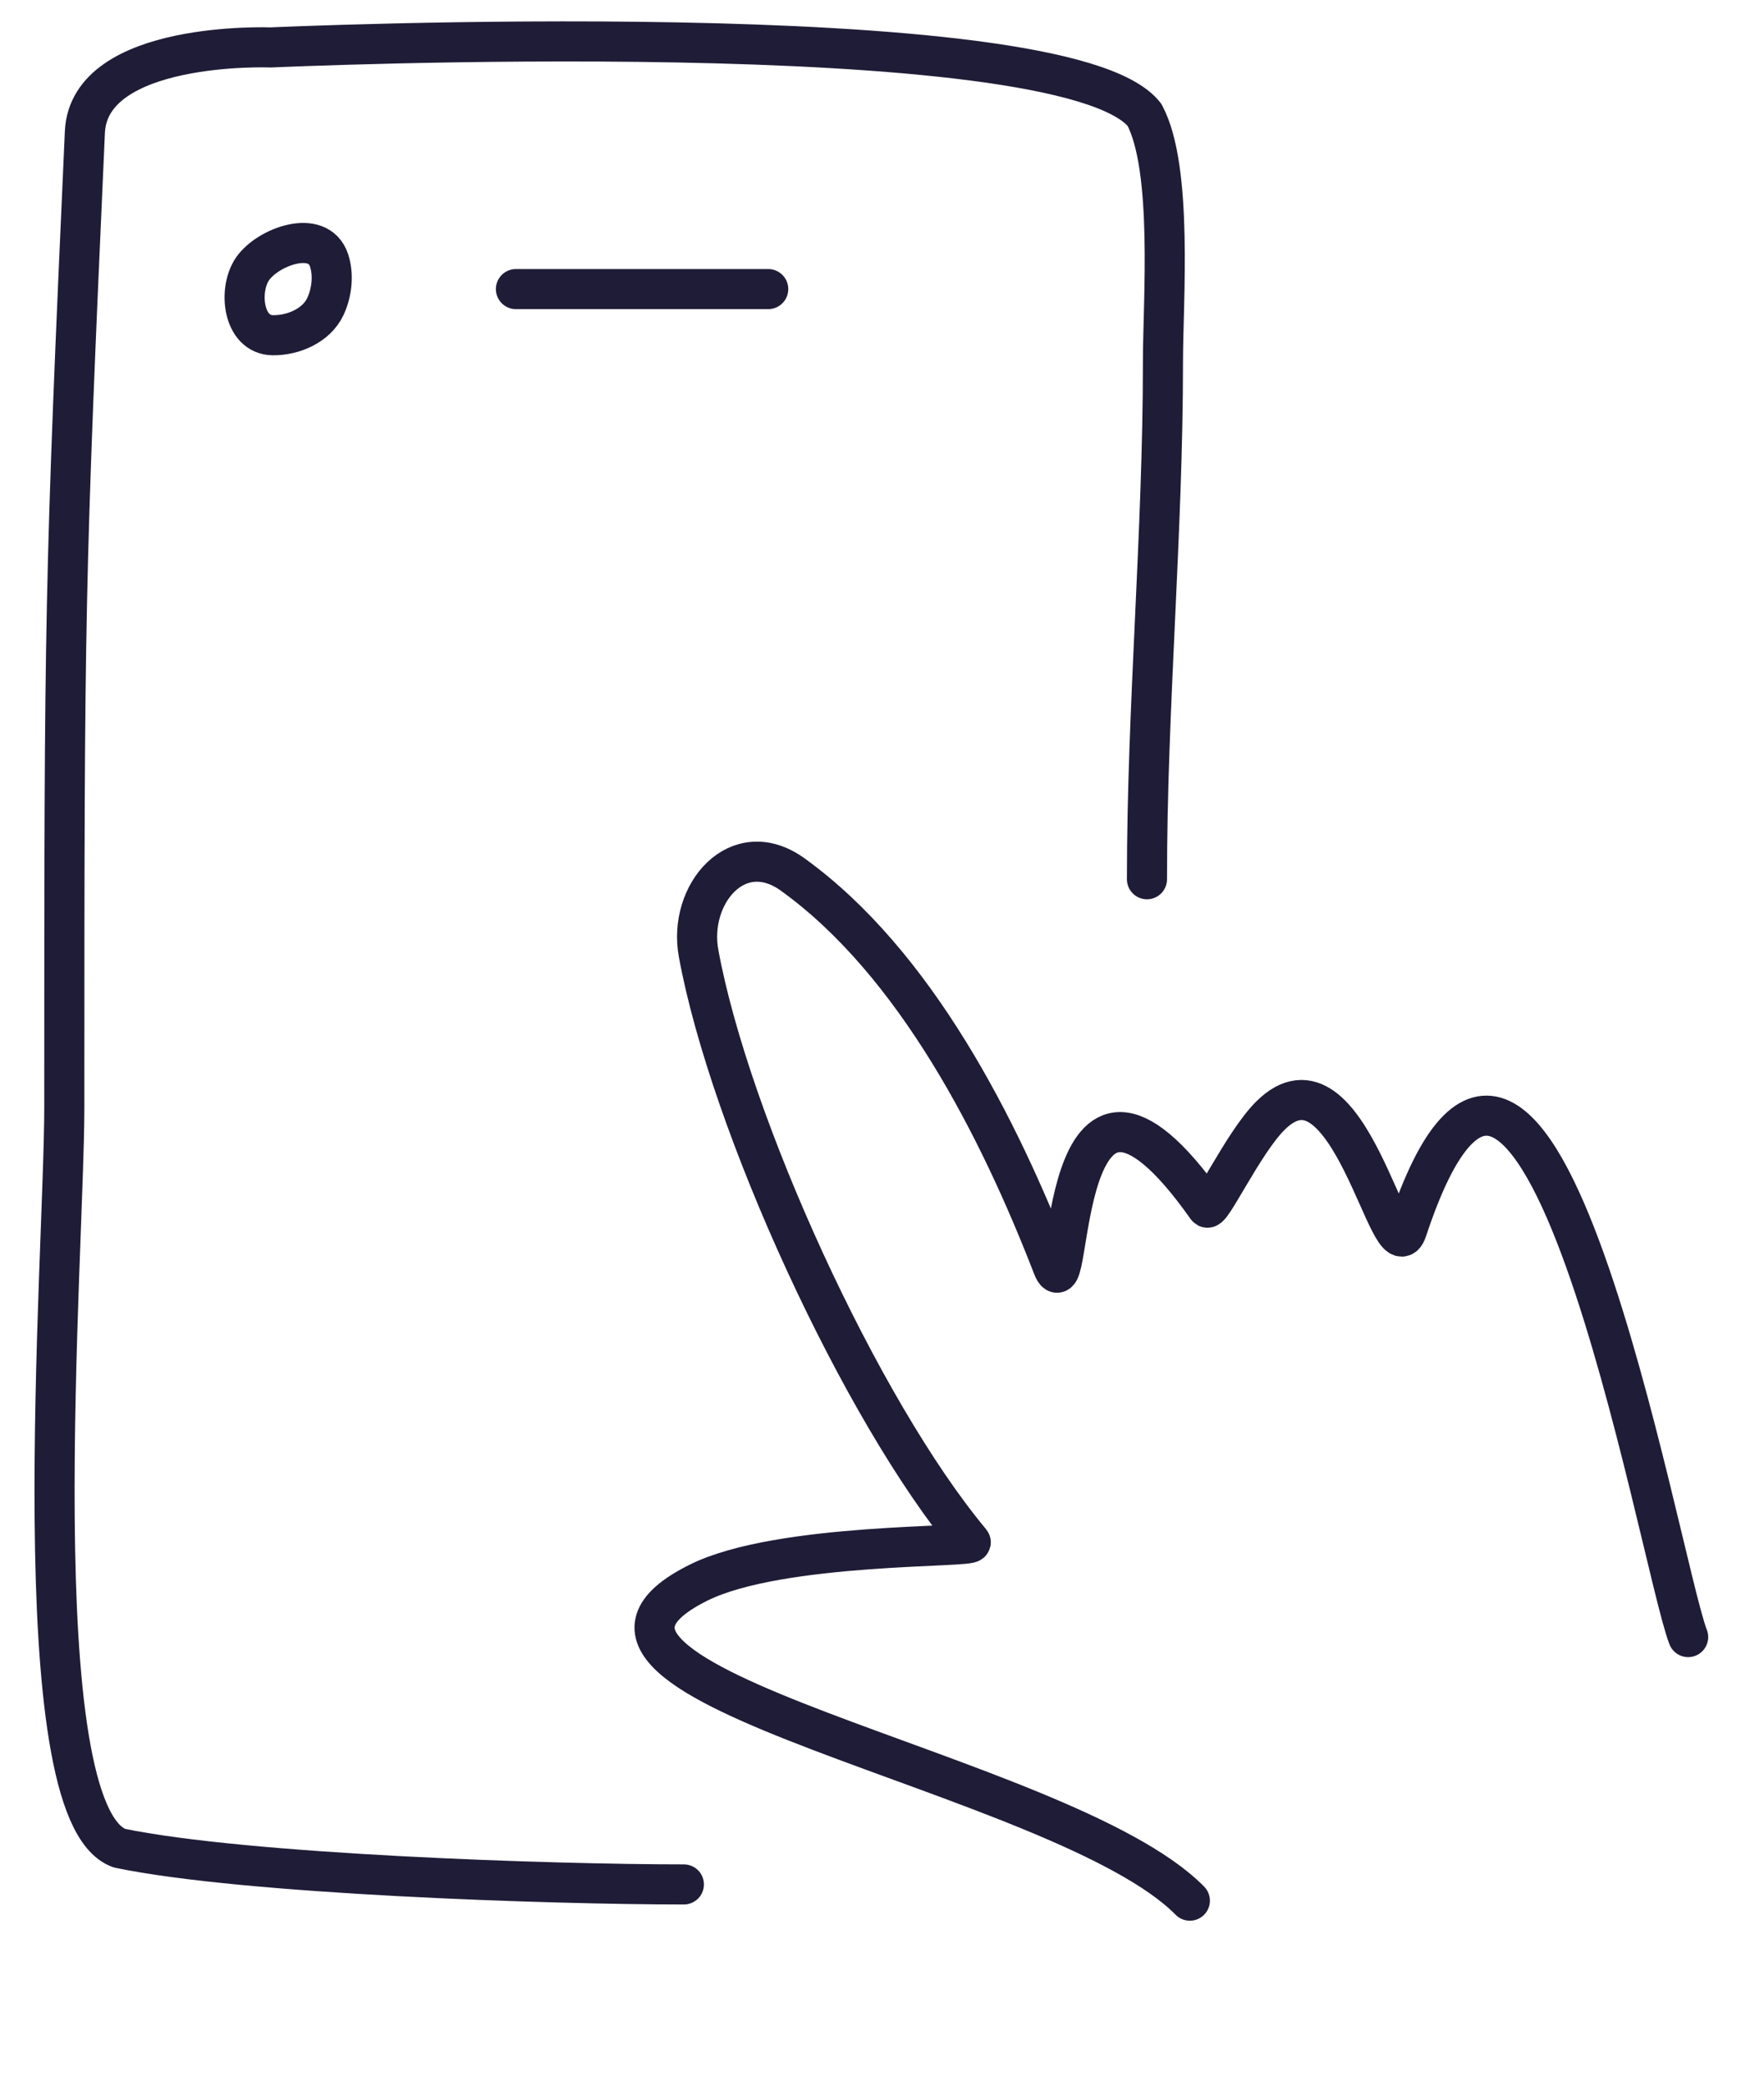 <svg width="44" height="52" viewBox="0 0 44 52" fill="none" xmlns="http://www.w3.org/2000/svg">
<path d="M28.609 21.932C28.609 17.623 29.008 13.322 29.008 9.012C29.008 7.524 29.265 4.213 28.548 2.866C26.535 0.29 6.755 1.183 6.755 1.183C6.755 1.183 2.22 1.004 2.117 3.297C1.611 14.586 1.604 15.209 1.604 27.625C1.604 31.29 0.505 45.207 2.977 46.1C6.123 46.756 13.768 47.005 17.058 47.005" stroke="#1F1C37" stroke-linecap="round" stroke-linejoin="round"/>
<path d="M29.679 47.41C26.486 44.166 12.32 42.014 17.425 39.477C19.461 38.465 24.337 38.614 24.212 38.465C21.457 35.162 18.2 28.012 17.425 23.779C17.154 22.299 18.406 20.828 19.773 21.814C22.837 24.022 24.923 28.14 26.259 31.592C26.787 32.956 26.259 24.672 30.1 30.11C30.175 30.303 31.007 28.508 31.686 27.831C33.645 25.879 34.692 31.901 35.095 30.68C38.296 20.991 41.379 38.952 42.108 40.835" stroke="#1F1C37" stroke-linecap="round" stroke-linejoin="round"/>
<path d="M12.869 7.211C16.301 7.211 18.017 7.211 19.162 7.211" stroke="#1F1C37" stroke-linecap="round" stroke-linejoin="round"/>
<path d="M8.117 7.644C8.278 7.299 8.328 6.857 8.207 6.492C7.938 5.686 6.671 6.158 6.296 6.711C5.937 7.239 6.058 8.351 6.802 8.362C7.31 8.369 7.892 8.125 8.117 7.644Z" stroke="#1F1C37" stroke-linecap="round" stroke-linejoin="round"/>
</svg>

